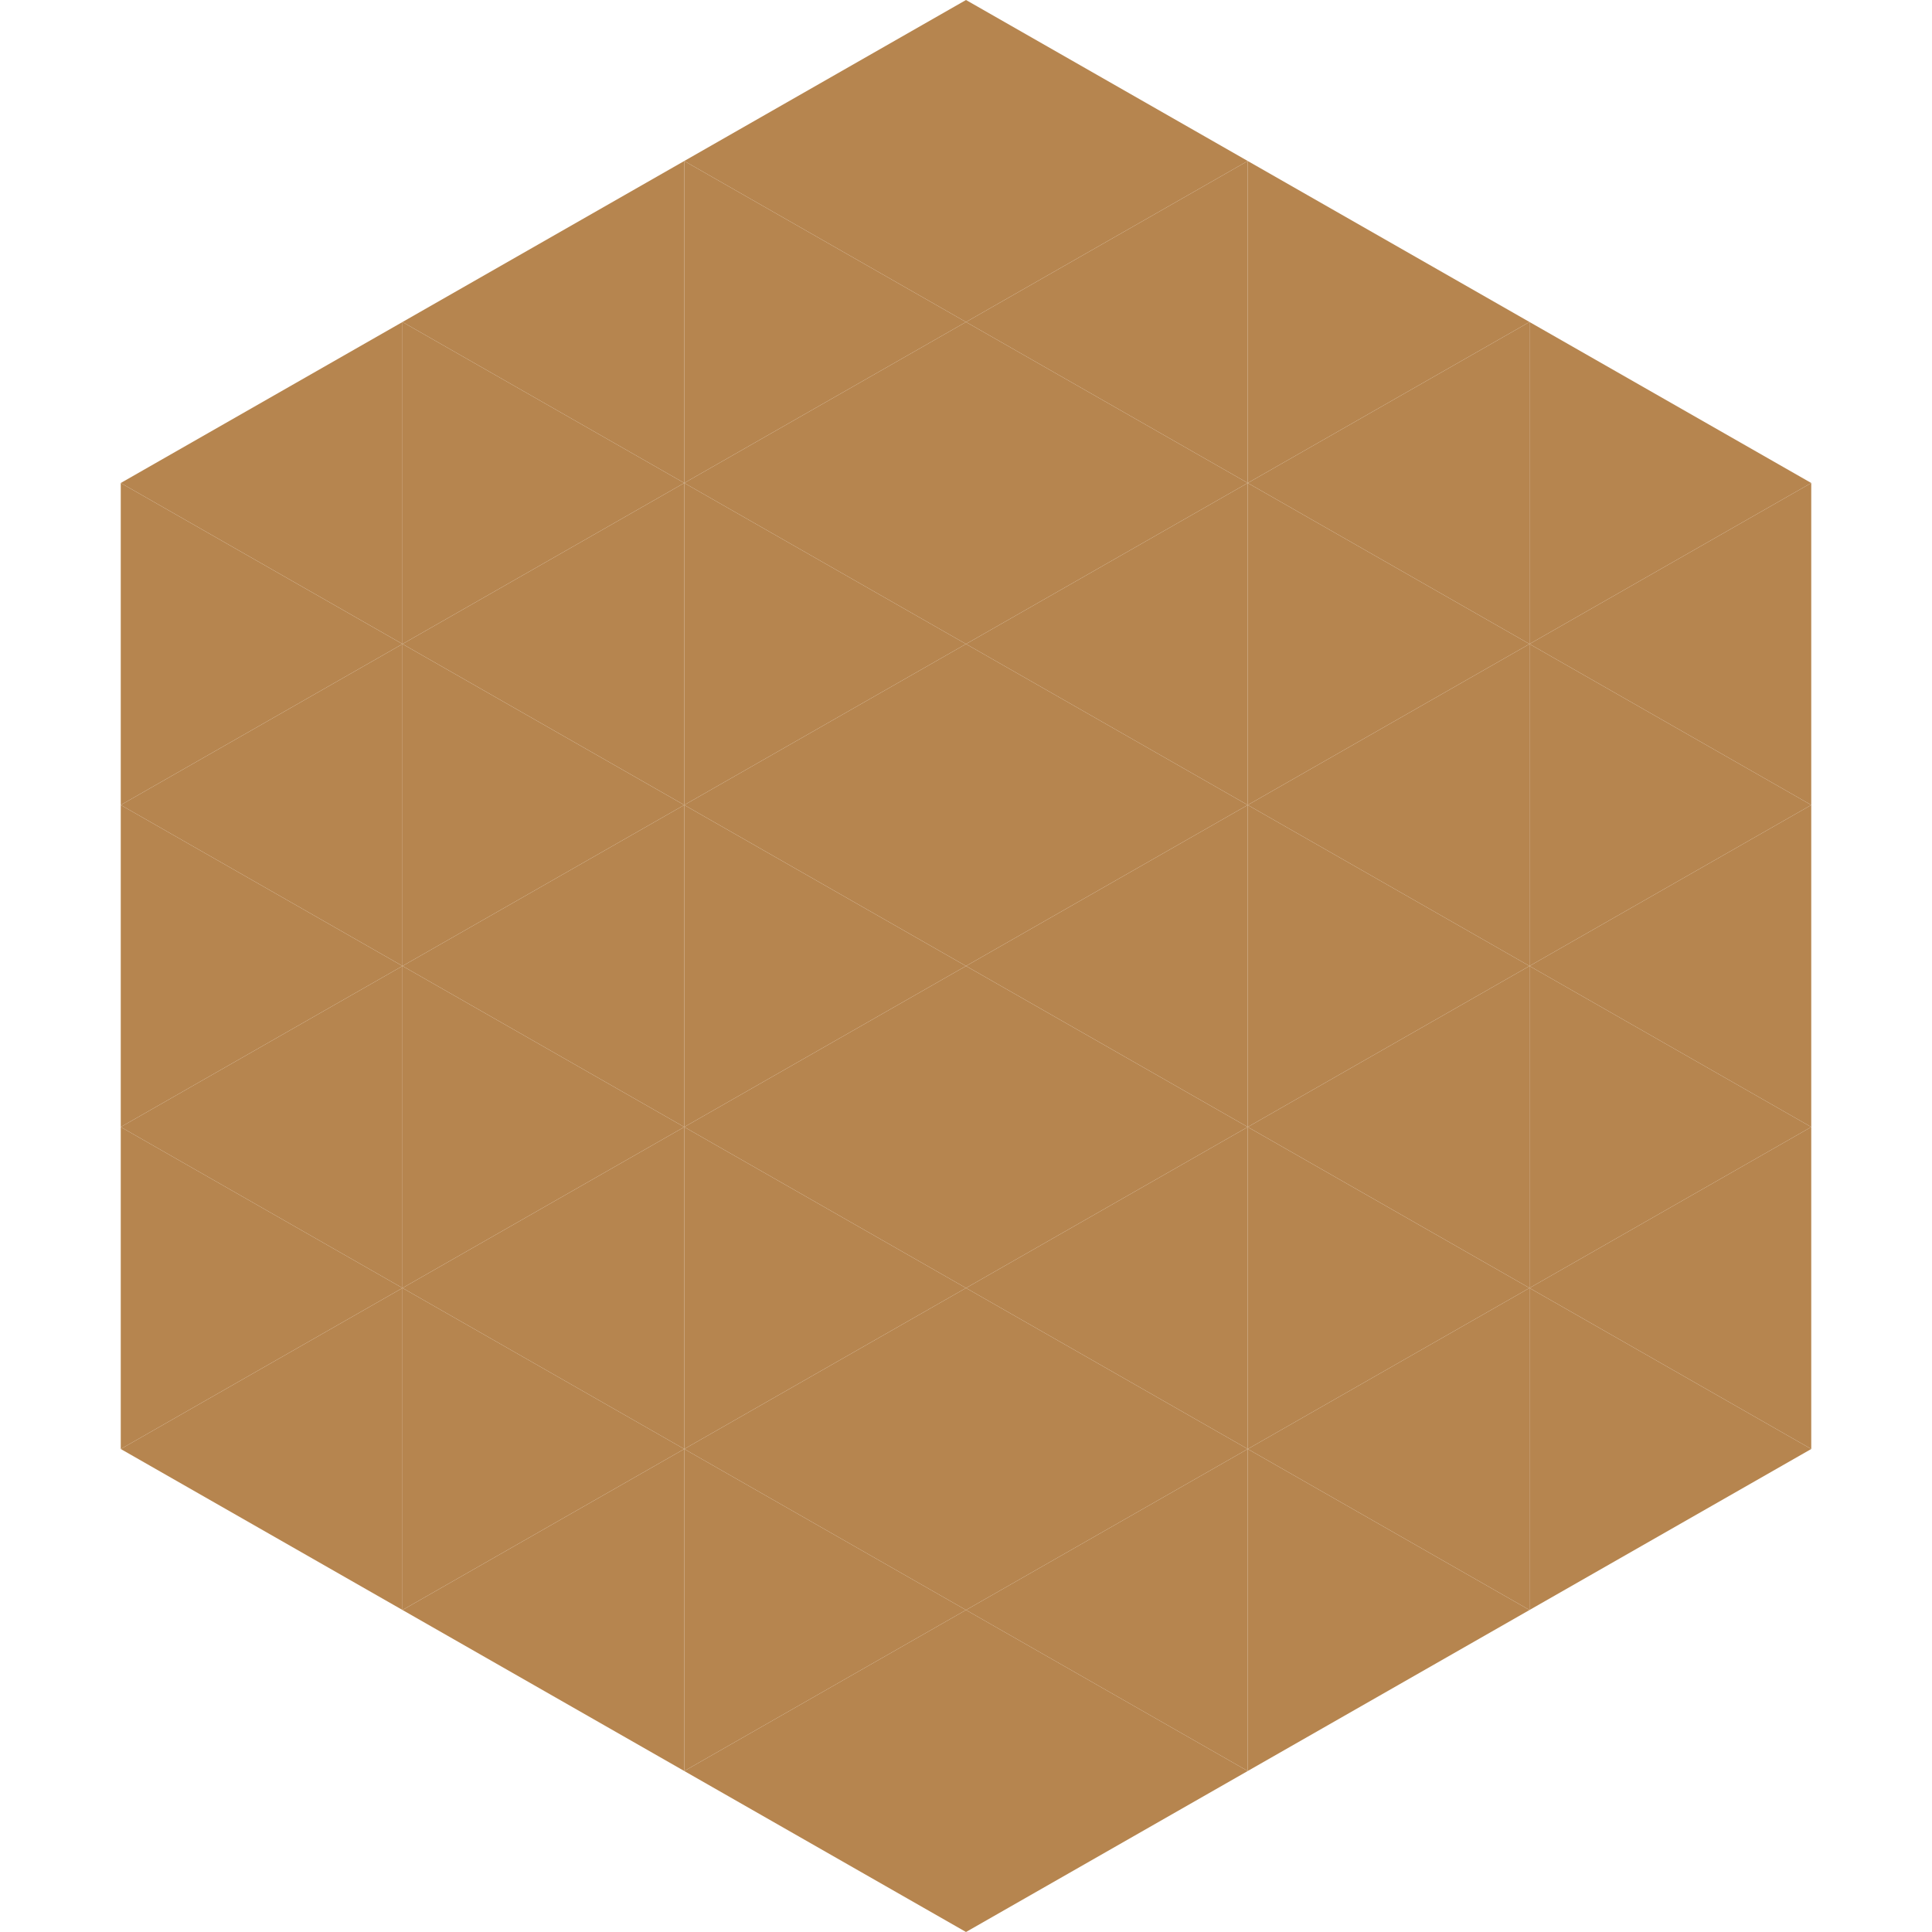 <?xml version="1.0"?>
<!-- Generated by SVGo -->
<svg width="240" height="240"
     xmlns="http://www.w3.org/2000/svg"
     xmlns:xlink="http://www.w3.org/1999/xlink">
<polygon points="50,40 15,60 50,80" style="fill:rgb(182,133,79)" />
<polygon points="190,40 225,60 190,80" style="fill:rgb(182,133,79)" />
<polygon points="15,60 50,80 15,100" style="fill:rgb(182,133,79)" />
<polygon points="225,60 190,80 225,100" style="fill:rgb(182,133,79)" />
<polygon points="50,80 15,100 50,120" style="fill:rgb(182,133,79)" />
<polygon points="190,80 225,100 190,120" style="fill:rgb(182,133,79)" />
<polygon points="15,100 50,120 15,140" style="fill:rgb(182,133,79)" />
<polygon points="225,100 190,120 225,140" style="fill:rgb(182,133,79)" />
<polygon points="50,120 15,140 50,160" style="fill:rgb(182,133,79)" />
<polygon points="190,120 225,140 190,160" style="fill:rgb(182,133,79)" />
<polygon points="15,140 50,160 15,180" style="fill:rgb(182,133,79)" />
<polygon points="225,140 190,160 225,180" style="fill:rgb(182,133,79)" />
<polygon points="50,160 15,180 50,200" style="fill:rgb(182,133,79)" />
<polygon points="190,160 225,180 190,200" style="fill:rgb(182,133,79)" />
<polygon points="15,180 50,200 15,220" style="fill:rgb(255,255,255); fill-opacity:0" />
<polygon points="225,180 190,200 225,220" style="fill:rgb(255,255,255); fill-opacity:0" />
<polygon points="50,0 85,20 50,40" style="fill:rgb(255,255,255); fill-opacity:0" />
<polygon points="190,0 155,20 190,40" style="fill:rgb(255,255,255); fill-opacity:0" />
<polygon points="85,20 50,40 85,60" style="fill:rgb(182,133,79)" />
<polygon points="155,20 190,40 155,60" style="fill:rgb(182,133,79)" />
<polygon points="50,40 85,60 50,80" style="fill:rgb(182,133,79)" />
<polygon points="190,40 155,60 190,80" style="fill:rgb(182,133,79)" />
<polygon points="85,60 50,80 85,100" style="fill:rgb(182,133,79)" />
<polygon points="155,60 190,80 155,100" style="fill:rgb(182,133,79)" />
<polygon points="50,80 85,100 50,120" style="fill:rgb(182,133,79)" />
<polygon points="190,80 155,100 190,120" style="fill:rgb(182,133,79)" />
<polygon points="85,100 50,120 85,140" style="fill:rgb(182,133,79)" />
<polygon points="155,100 190,120 155,140" style="fill:rgb(182,133,79)" />
<polygon points="50,120 85,140 50,160" style="fill:rgb(182,133,79)" />
<polygon points="190,120 155,140 190,160" style="fill:rgb(182,133,79)" />
<polygon points="85,140 50,160 85,180" style="fill:rgb(182,133,79)" />
<polygon points="155,140 190,160 155,180" style="fill:rgb(182,133,79)" />
<polygon points="50,160 85,180 50,200" style="fill:rgb(182,133,79)" />
<polygon points="190,160 155,180 190,200" style="fill:rgb(182,133,79)" />
<polygon points="85,180 50,200 85,220" style="fill:rgb(182,133,79)" />
<polygon points="155,180 190,200 155,220" style="fill:rgb(182,133,79)" />
<polygon points="120,0 85,20 120,40" style="fill:rgb(182,133,79)" />
<polygon points="120,0 155,20 120,40" style="fill:rgb(182,133,79)" />
<polygon points="85,20 120,40 85,60" style="fill:rgb(182,133,79)" />
<polygon points="155,20 120,40 155,60" style="fill:rgb(182,133,79)" />
<polygon points="120,40 85,60 120,80" style="fill:rgb(182,133,79)" />
<polygon points="120,40 155,60 120,80" style="fill:rgb(182,133,79)" />
<polygon points="85,60 120,80 85,100" style="fill:rgb(182,133,79)" />
<polygon points="155,60 120,80 155,100" style="fill:rgb(182,133,79)" />
<polygon points="120,80 85,100 120,120" style="fill:rgb(182,133,79)" />
<polygon points="120,80 155,100 120,120" style="fill:rgb(182,133,79)" />
<polygon points="85,100 120,120 85,140" style="fill:rgb(182,133,79)" />
<polygon points="155,100 120,120 155,140" style="fill:rgb(182,133,79)" />
<polygon points="120,120 85,140 120,160" style="fill:rgb(182,133,79)" />
<polygon points="120,120 155,140 120,160" style="fill:rgb(182,133,79)" />
<polygon points="85,140 120,160 85,180" style="fill:rgb(182,133,79)" />
<polygon points="155,140 120,160 155,180" style="fill:rgb(182,133,79)" />
<polygon points="120,160 85,180 120,200" style="fill:rgb(182,133,79)" />
<polygon points="120,160 155,180 120,200" style="fill:rgb(182,133,79)" />
<polygon points="85,180 120,200 85,220" style="fill:rgb(182,133,79)" />
<polygon points="155,180 120,200 155,220" style="fill:rgb(182,133,79)" />
<polygon points="120,200 85,220 120,240" style="fill:rgb(182,133,79)" />
<polygon points="120,200 155,220 120,240" style="fill:rgb(182,133,79)" />
<polygon points="85,220 120,240 85,260" style="fill:rgb(255,255,255); fill-opacity:0" />
<polygon points="155,220 120,240 155,260" style="fill:rgb(255,255,255); fill-opacity:0" />
</svg>
